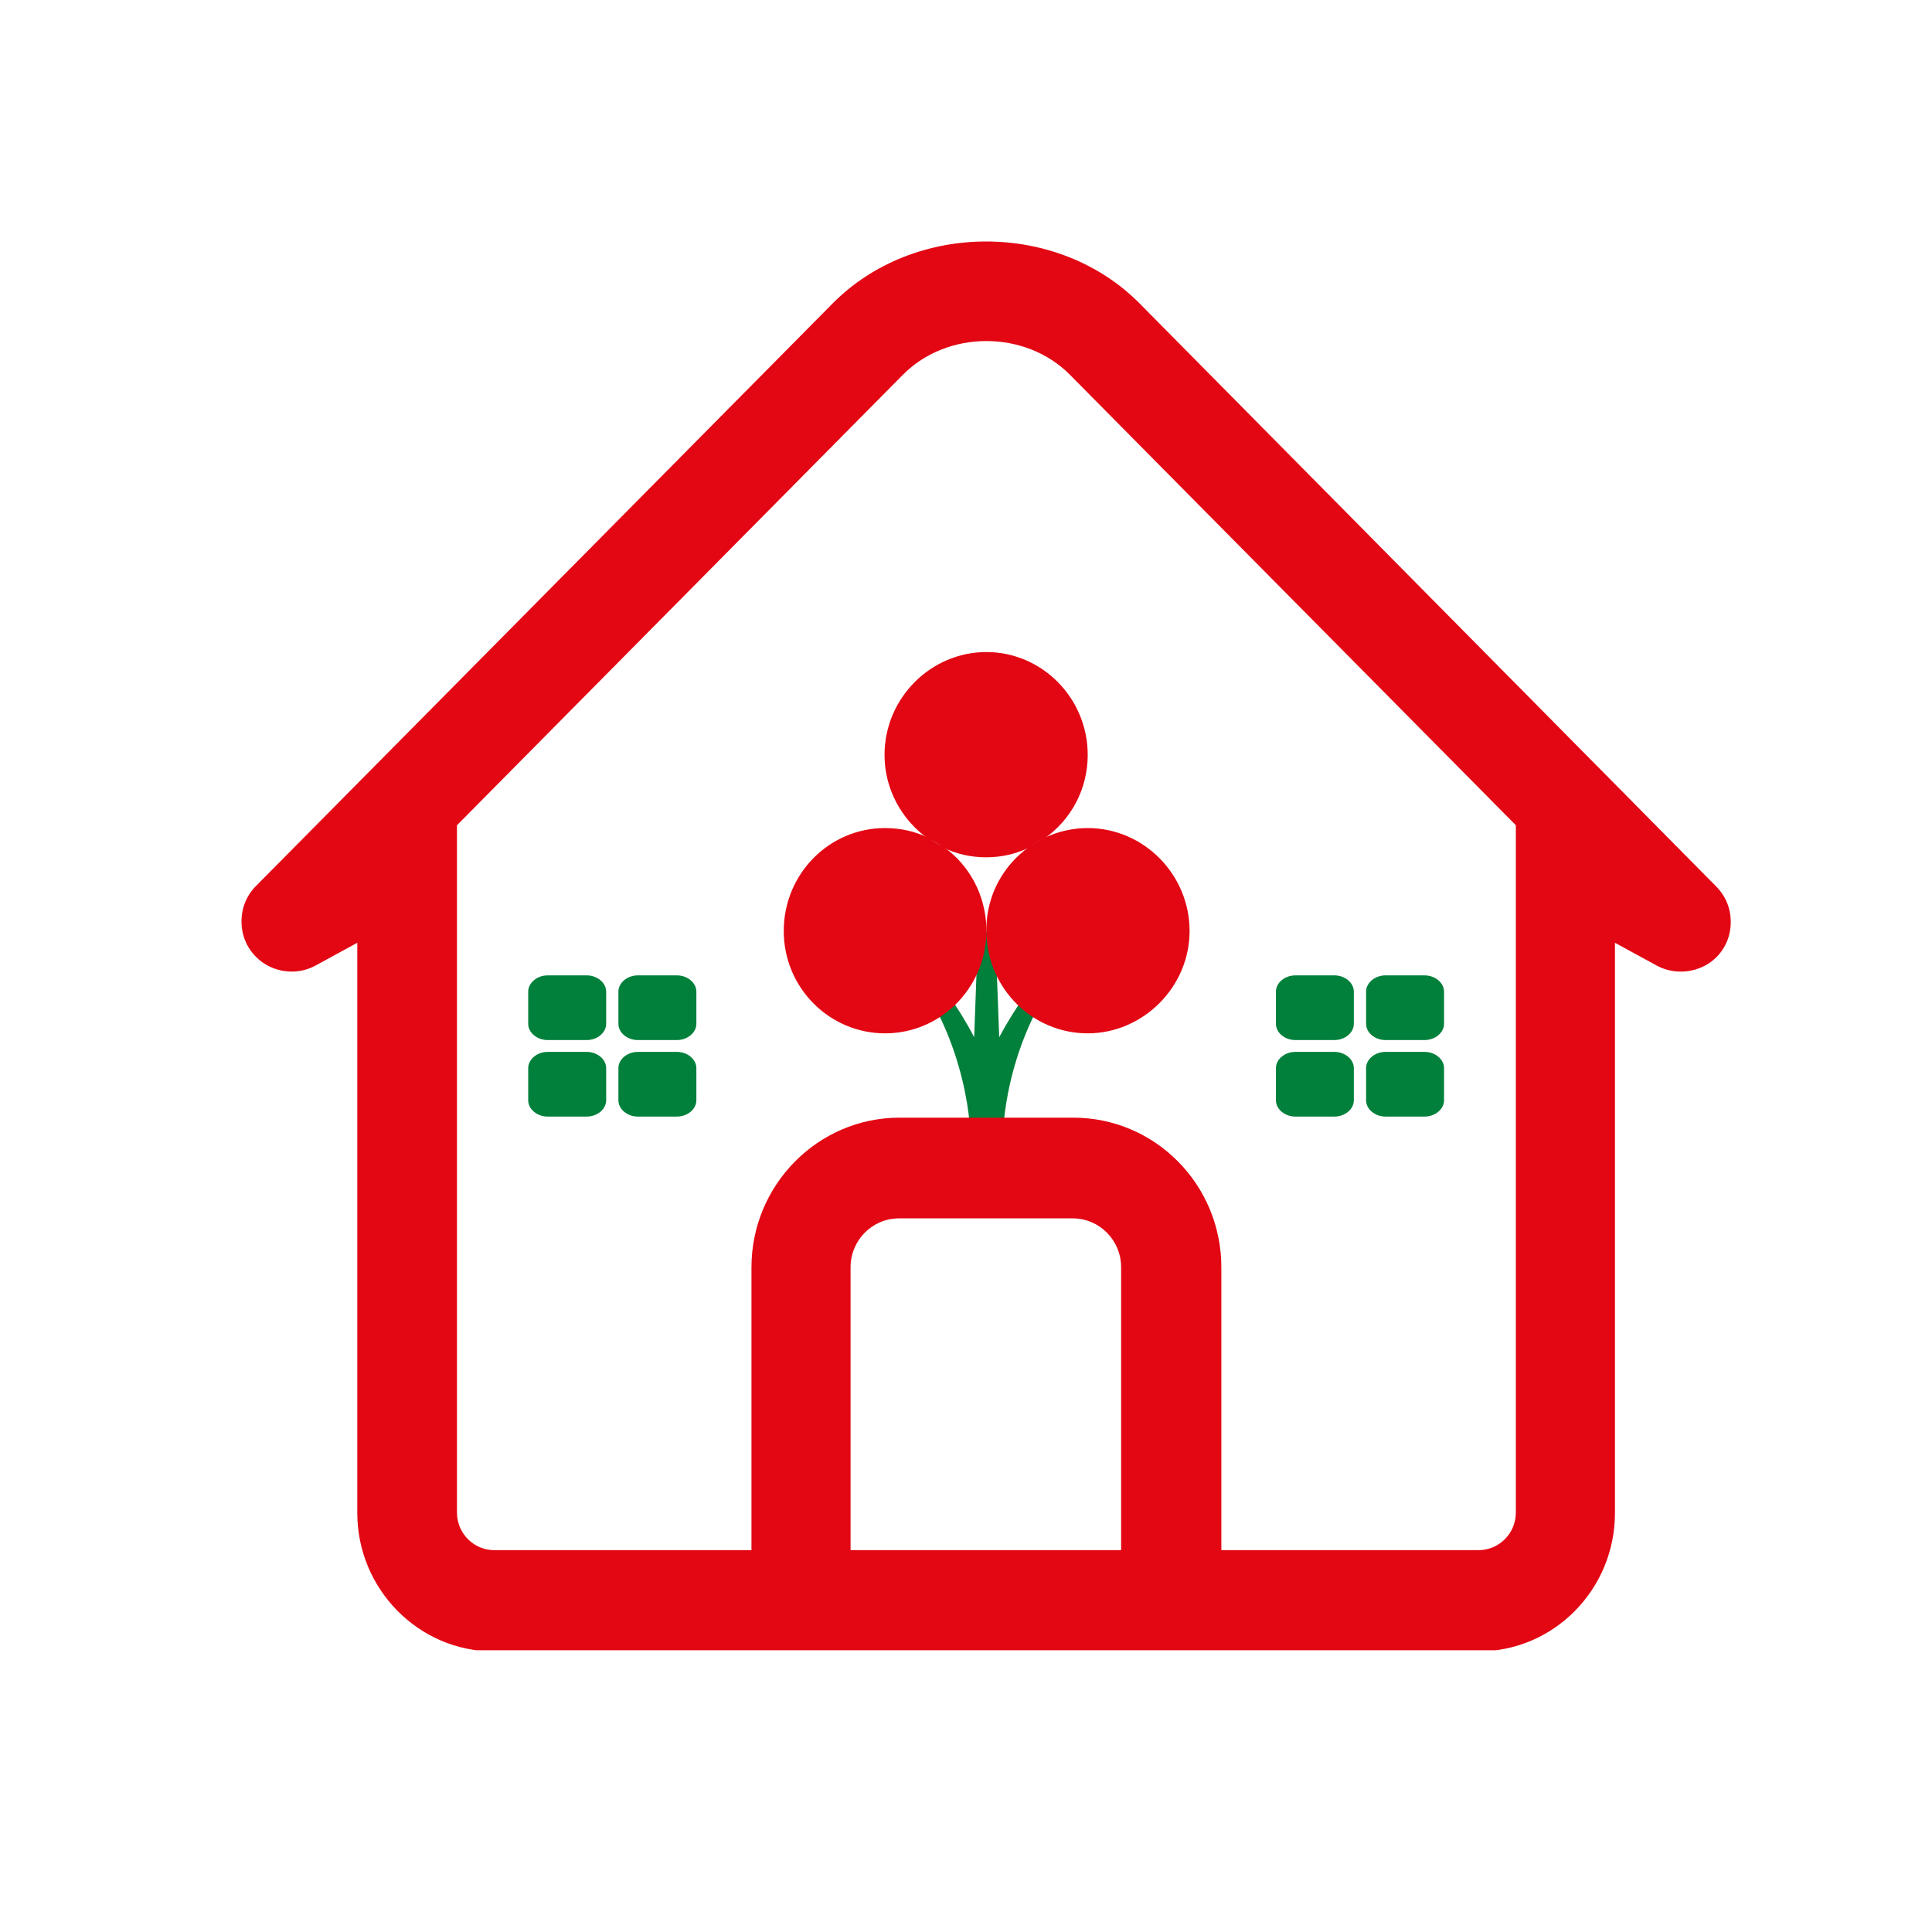 <svg width="48" height="48" viewBox="0 0 48 48" fill="none" xmlns="http://www.w3.org/2000/svg">
<g clip-path="url(#clip0_34_293)">
<path d="M24.092 28.146H24.922C24.922 28.146 24.963 25.337 27.052 23.353L26.817 23.144C26.817 23.144 25.641 24.233 24.825 25.77L24.728 23.144H24.299L24.203 25.77C23.4 24.22 22.211 23.144 22.211 23.144L21.976 23.353C24.05 25.337 24.106 28.146 24.106 28.146" fill="#00803B"/>
<path d="M15.848 27.741H16.817C17.079 27.741 17.301 27.559 17.301 27.335V26.539C17.301 26.315 17.079 26.134 16.817 26.134H15.848C15.585 26.134 15.364 26.315 15.364 26.539V27.335C15.364 27.559 15.585 27.741 15.848 27.741Z" fill="#00803B"/>
<path d="M13.607 27.741H14.576C14.838 27.741 15.06 27.559 15.06 27.335V26.539C15.06 26.315 14.838 26.134 14.576 26.134H13.607C13.345 26.134 13.123 26.315 13.123 26.539V27.335C13.123 27.559 13.345 27.741 13.607 27.741Z" fill="#00803B"/>
<path d="M15.848 25.84H16.817C17.079 25.84 17.301 25.659 17.301 25.435V24.639C17.301 24.415 17.079 24.233 16.817 24.233H15.848C15.585 24.233 15.364 24.415 15.364 24.639V25.435C15.364 25.659 15.585 25.84 15.848 25.84Z" fill="#00803B"/>
<path d="M13.607 25.84H14.576C14.838 25.84 15.06 25.659 15.06 25.435V24.639C15.06 24.415 14.838 24.233 14.576 24.233H13.607C13.345 24.233 13.123 24.415 13.123 24.639V25.435C13.123 25.659 13.345 25.84 13.607 25.84Z" fill="#00803B"/>
<path d="M34.424 27.741H35.392C35.655 27.741 35.877 27.559 35.877 27.335V26.539C35.877 26.315 35.655 26.134 35.392 26.134H34.424C34.161 26.134 33.94 26.315 33.94 26.539V27.335C33.94 27.559 34.161 27.741 34.424 27.741Z" fill="#00803B"/>
<path d="M32.184 27.741H33.152C33.415 27.741 33.636 27.559 33.636 27.335V26.539C33.636 26.315 33.415 26.134 33.152 26.134H32.184C31.921 26.134 31.7 26.315 31.7 26.539V27.335C31.7 27.559 31.921 27.741 32.184 27.741Z" fill="#00803B"/>
<path d="M34.424 25.84H35.392C35.655 25.84 35.877 25.659 35.877 25.435V24.639C35.877 24.415 35.655 24.233 35.392 24.233H34.424C34.161 24.233 33.94 24.415 33.94 24.639V25.435C33.94 25.659 34.161 25.84 34.424 25.84Z" fill="#00803B"/>
<path d="M32.184 25.84H33.152C33.415 25.84 33.636 25.659 33.636 25.435V24.639C33.636 24.415 33.415 24.233 33.152 24.233H32.184C31.921 24.233 31.7 24.415 31.7 24.639V25.435C31.7 25.659 31.921 25.84 32.184 25.84Z" fill="#00803B"/>
<path d="M24.507 21.299C24.88 21.299 25.24 21.216 25.558 21.062C25.683 20.978 25.821 20.894 25.959 20.824C26.609 20.363 27.024 19.609 27.024 18.756C27.024 17.345 25.89 16.2 24.507 16.2C23.124 16.2 21.976 17.345 21.976 18.756C21.976 19.609 22.404 20.363 23.041 20.824C23.179 20.894 23.317 20.964 23.442 21.062C23.76 21.216 24.12 21.299 24.493 21.299H24.507Z" fill="#E30613"/>
<path d="M21.99 25.673C23.359 25.673 24.465 24.569 24.507 23.2C24.507 23.172 24.507 23.144 24.507 23.13C24.507 23.102 24.507 23.074 24.507 23.046C24.479 22.222 24.078 21.495 23.456 21.048C23.317 20.978 23.179 20.908 23.055 20.81C22.736 20.657 22.377 20.573 21.99 20.573C20.593 20.573 19.472 21.719 19.472 23.13C19.472 24.541 20.606 25.673 21.99 25.673Z" fill="#E30613"/>
<path d="M23.041 20.824C23.165 20.908 23.304 20.992 23.442 21.062C23.317 20.978 23.179 20.894 23.041 20.824Z" fill="#E30613"/>
<path d="M24.507 23.046C24.507 23.046 24.507 23.102 24.507 23.13C24.507 23.158 24.507 23.186 24.507 23.2C24.548 24.569 25.655 25.673 27.024 25.673C28.394 25.673 29.555 24.527 29.555 23.13C29.555 21.733 28.421 20.573 27.024 20.573C26.651 20.573 26.291 20.657 25.959 20.81C25.835 20.894 25.696 20.978 25.558 21.048C24.936 21.495 24.521 22.222 24.507 23.046Z" fill="#E30613"/>
<path d="M25.959 20.824C25.821 20.894 25.683 20.964 25.558 21.062C25.696 20.992 25.835 20.922 25.959 20.824Z" fill="#E30613"/>
<path d="M7.826 23.996L8.877 23.423V37.591C8.877 39.477 10.399 41.028 12.266 41.028H36.734C38.602 41.028 40.123 39.491 40.123 37.591V23.423L41.174 23.996C41.645 24.247 42.253 24.164 42.64 23.786C42.876 23.549 43 23.241 43 22.906C43 22.571 42.876 22.264 42.64 22.026L28.325 7.551C26.291 5.483 22.709 5.483 20.675 7.551L6.36 22.012C6.124 22.25 6 22.557 6 22.892C6 23.227 6.124 23.535 6.36 23.773C6.747 24.164 7.356 24.247 7.826 23.996ZM27.868 38.513H21.132V31.485C21.132 30.814 21.671 30.27 22.335 30.27H26.651C27.315 30.27 27.854 30.814 27.854 31.485V38.513H27.868ZM11.353 20.503L22.432 9.311C23.539 8.194 25.475 8.194 26.582 9.311L37.661 20.503V37.577C37.661 38.094 37.246 38.513 36.734 38.513H30.344V31.485C30.344 29.431 28.698 27.768 26.665 27.768H22.349C20.316 27.768 18.67 29.445 18.67 31.485V38.513H12.28C11.768 38.513 11.353 38.094 11.353 37.577V20.503Z" fill="#E30613"/>
</g>
<defs>
<clipPath id="clip0_34_293">
<rect width="37" height="35" fill="white" transform="translate(6 6)"/>
</clipPath>
</defs>
</svg>

